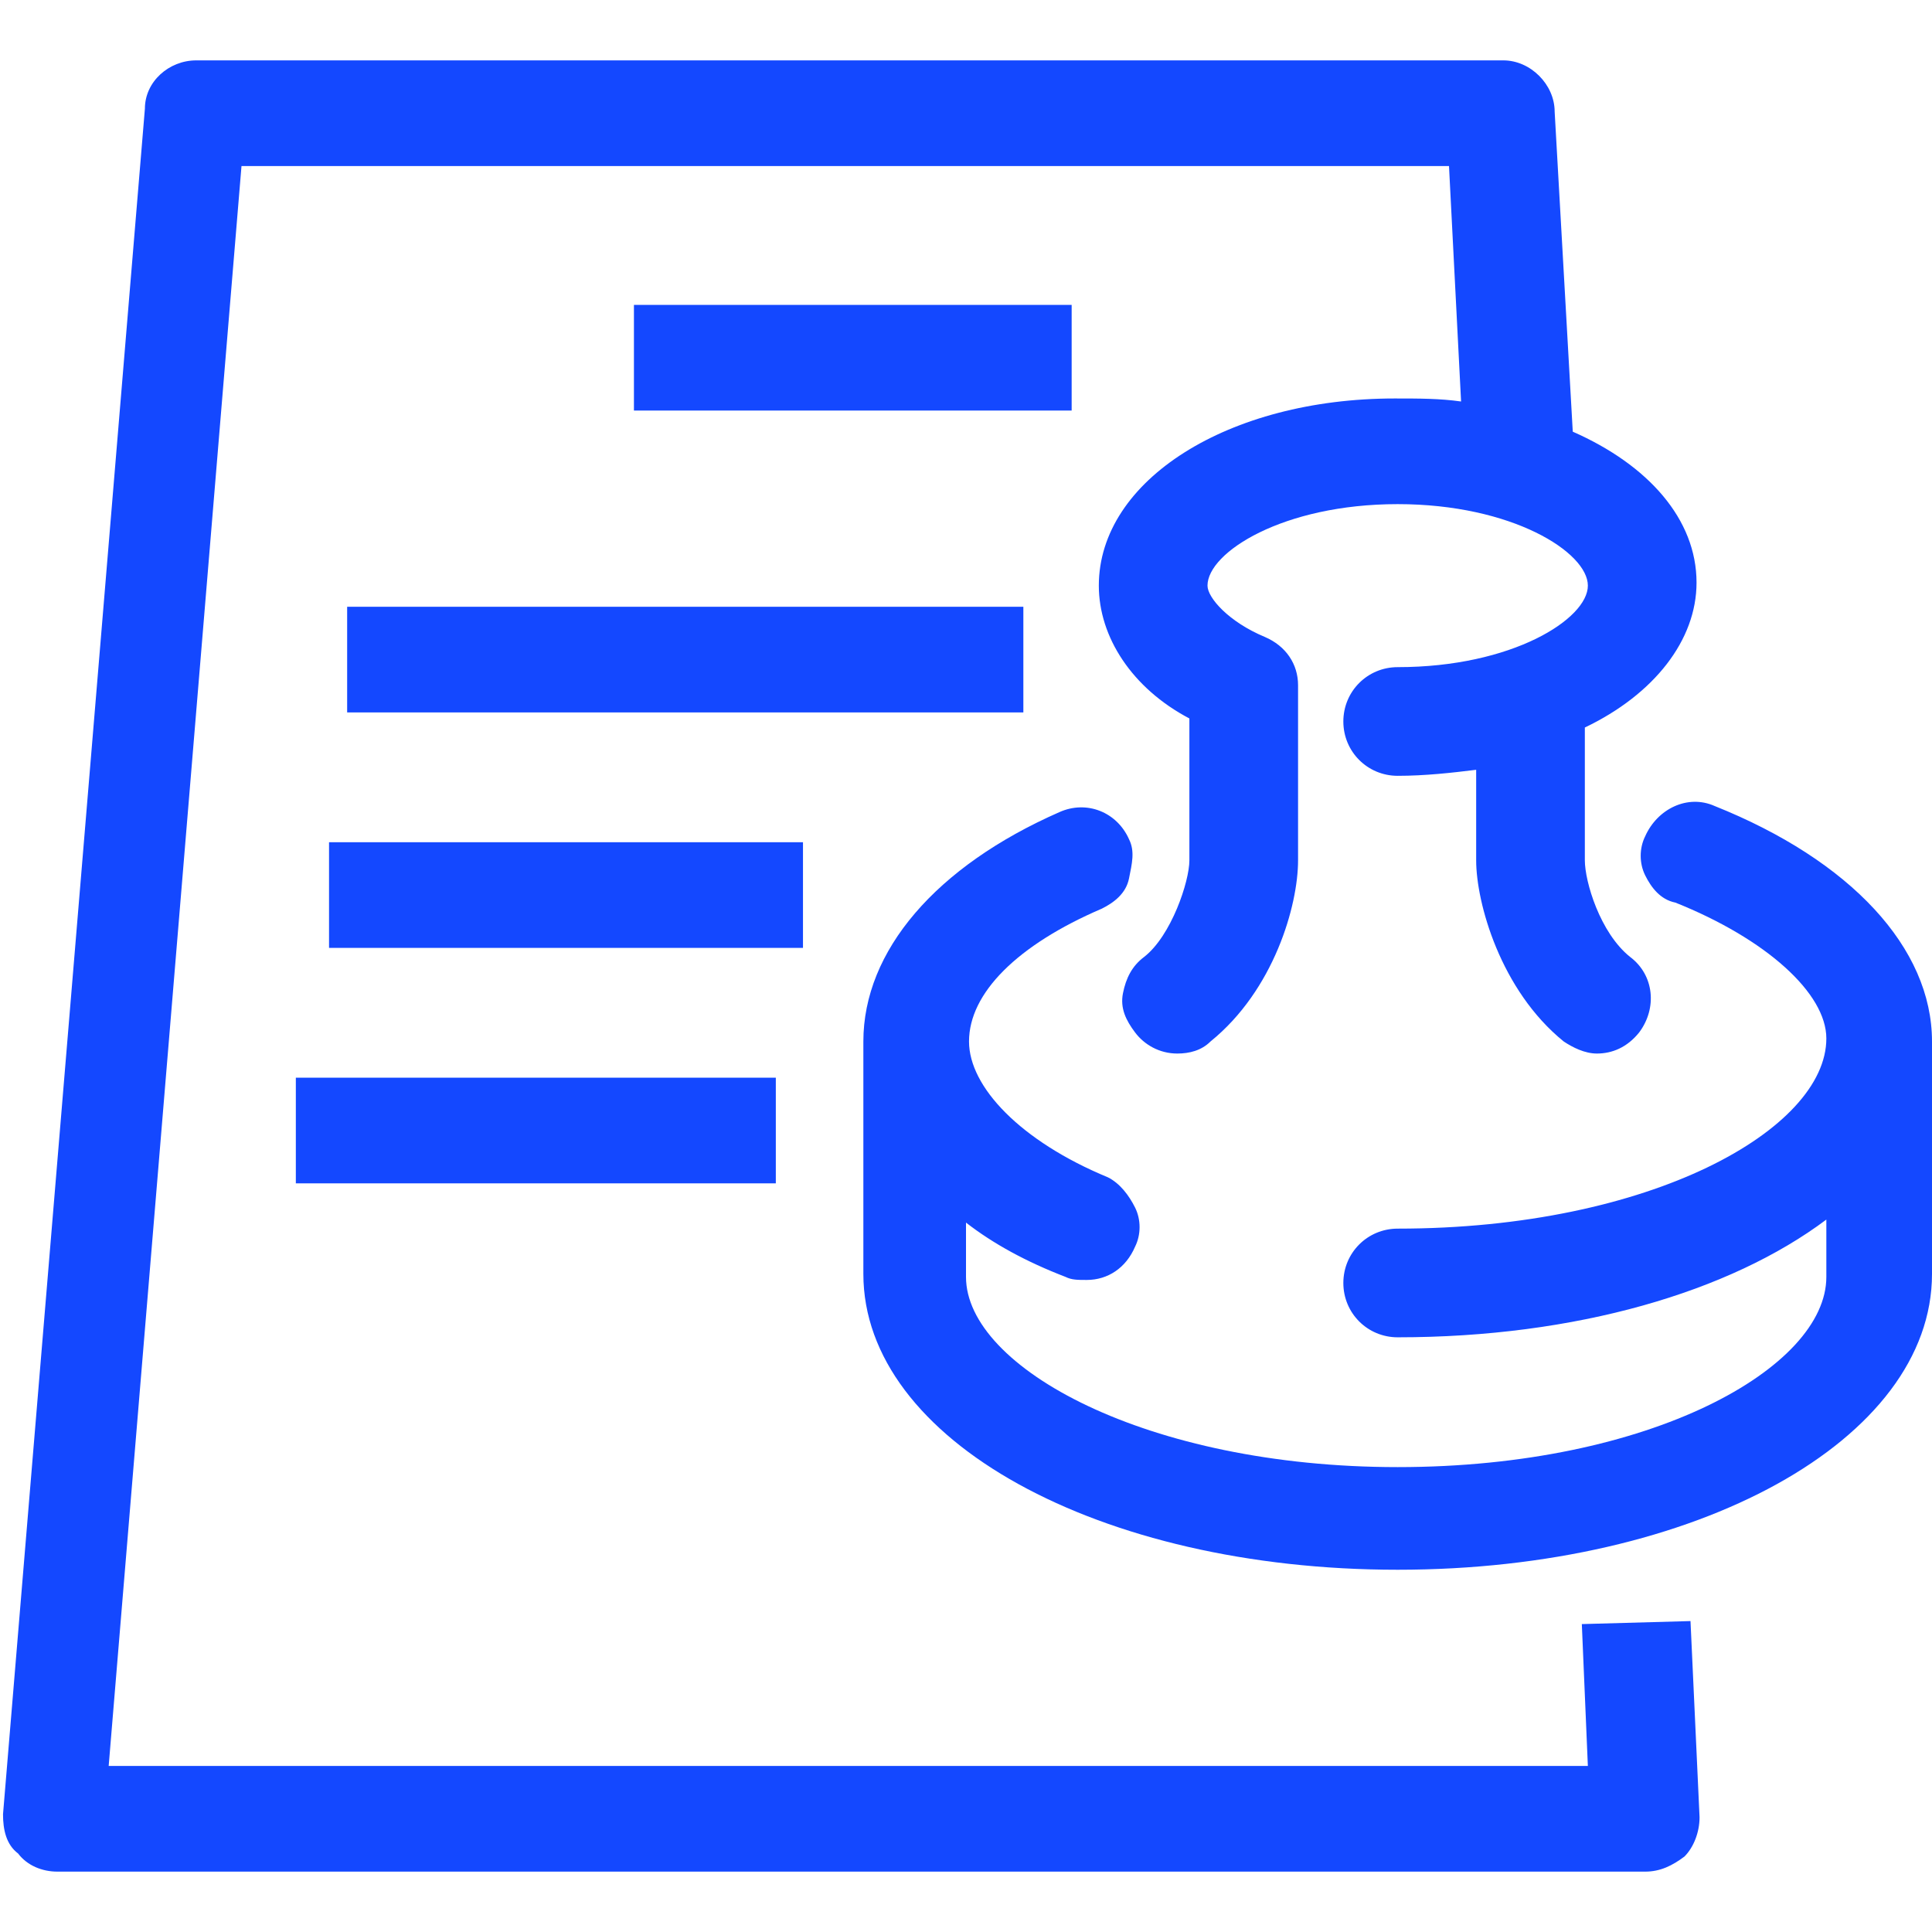 <svg version="1.1" xmlns="http://www.w3.org/2000/svg" width="32" height="32" viewBox="0 0 32 32" fill="#1448FF">
<title>legal-document-stamp</title>
<path d="M32 17.25c0-1.55-1.35-3-3.6-3.9-0.45-0.2-0.95 0.050-1.15 0.5-0.1 0.2-0.1 0.45 0 0.65s0.25 0.4 0.5 0.45c1.5 0.6 2.5 1.5 2.5 2.25 0 1.5-2.9 3.15-7.1 3.15-0.5 0-0.9 0.4-0.9 0.9s0.4 0.9 0.9 0.9c2.95 0 5.5-0.75 7.1-1.95v0.95c0 1.5-2.9 3.15-7.1 3.15-4.15 0-7.15-1.65-7.15-3.15v-0.9c0.45 0.35 1 0.65 1.65 0.9 0.1 0.050 0.2 0.050 0.35 0.050 0.35 0 0.65-0.2 0.8-0.55 0.1-0.2 0.1-0.45 0-0.65s-0.25-0.4-0.45-0.5c-1.45-0.6-2.3-1.5-2.3-2.25 0-0.8 0.8-1.6 2.2-2.2 0.2-0.1 0.4-0.25 0.45-0.5s0.1-0.45 0-0.65c-0.2-0.45-0.7-0.65-1.15-0.45-2.050 0.9-3.25 2.3-3.25 3.8 0 0.050 0 0.1 0 0.1v3.75c0 2.75 3.9 4.9 8.85 4.9s8.85-2.15 8.85-4.9v-3.7c0-0.050 0-0.050 0-0.1 0 0.050 0 0 0-0.050z"></path>
<path d="M26.2 26.9l0.1 2.35h-24.5l2.2-26.5h20l0.2 3.9c-0.35-0.050-0.7-0.050-1.1-0.050-2.75 0-4.9 1.35-4.9 3.1 0 0.85 0.55 1.7 1.5 2.2v2.35c0 0.35-0.3 1.25-0.75 1.6-0.2 0.15-0.3 0.35-0.35 0.6s0.050 0.45 0.2 0.65c0.15 0.2 0.4 0.35 0.7 0.35 0.2 0 0.4-0.050 0.55-0.2 1.050-0.85 1.45-2.25 1.45-3v-2.9c0-0.35-0.2-0.65-0.55-0.8-0.6-0.25-0.95-0.65-0.95-0.85 0-0.55 1.25-1.35 3.15-1.35s3.15 0.8 3.15 1.35-1.25 1.35-3.15 1.35c-0.5 0-0.9 0.4-0.9 0.9s0.4 0.9 0.9 0.9c0.45 0 0.9-0.050 1.3-0.1v1.5c0 0.7 0.4 2.15 1.45 3 0.15 0.1 0.35 0.2 0.55 0.2 0.25 0 0.5-0.1 0.7-0.35 0.3-0.4 0.25-0.95-0.15-1.25-0.5-0.4-0.75-1.25-0.75-1.6v-2.2c1.15-0.55 1.85-1.45 1.85-2.4 0-1.050-0.8-1.95-2.050-2.5l-0.3-5.3c0-0.45-0.4-0.85-0.85-0.85h-21.65c-0.45 0-0.85 0.35-0.85 0.8l-2.35 28.25c0 0.25 0.050 0.5 0.25 0.65 0.15 0.2 0.4 0.3 0.65 0.3h26.3c0.25 0 0.45-0.1 0.65-0.25 0.15-0.15 0.25-0.4 0.25-0.65l-0.15-3.25-1.8 0.050z"></path>
<path d="M10.5 5.050h7.25v1.75h-7.25v-1.75z"></path>
<path d="M5.75 10.050h11.2v1.75h-11.2v-1.75z"></path>
<path d="M5.45 13.95h7.85v1.75h-7.85v-1.75z"></path>
<path d="M4.9 17.85h7.95v1.75h-7.95v-1.75z"></path>
</svg>
